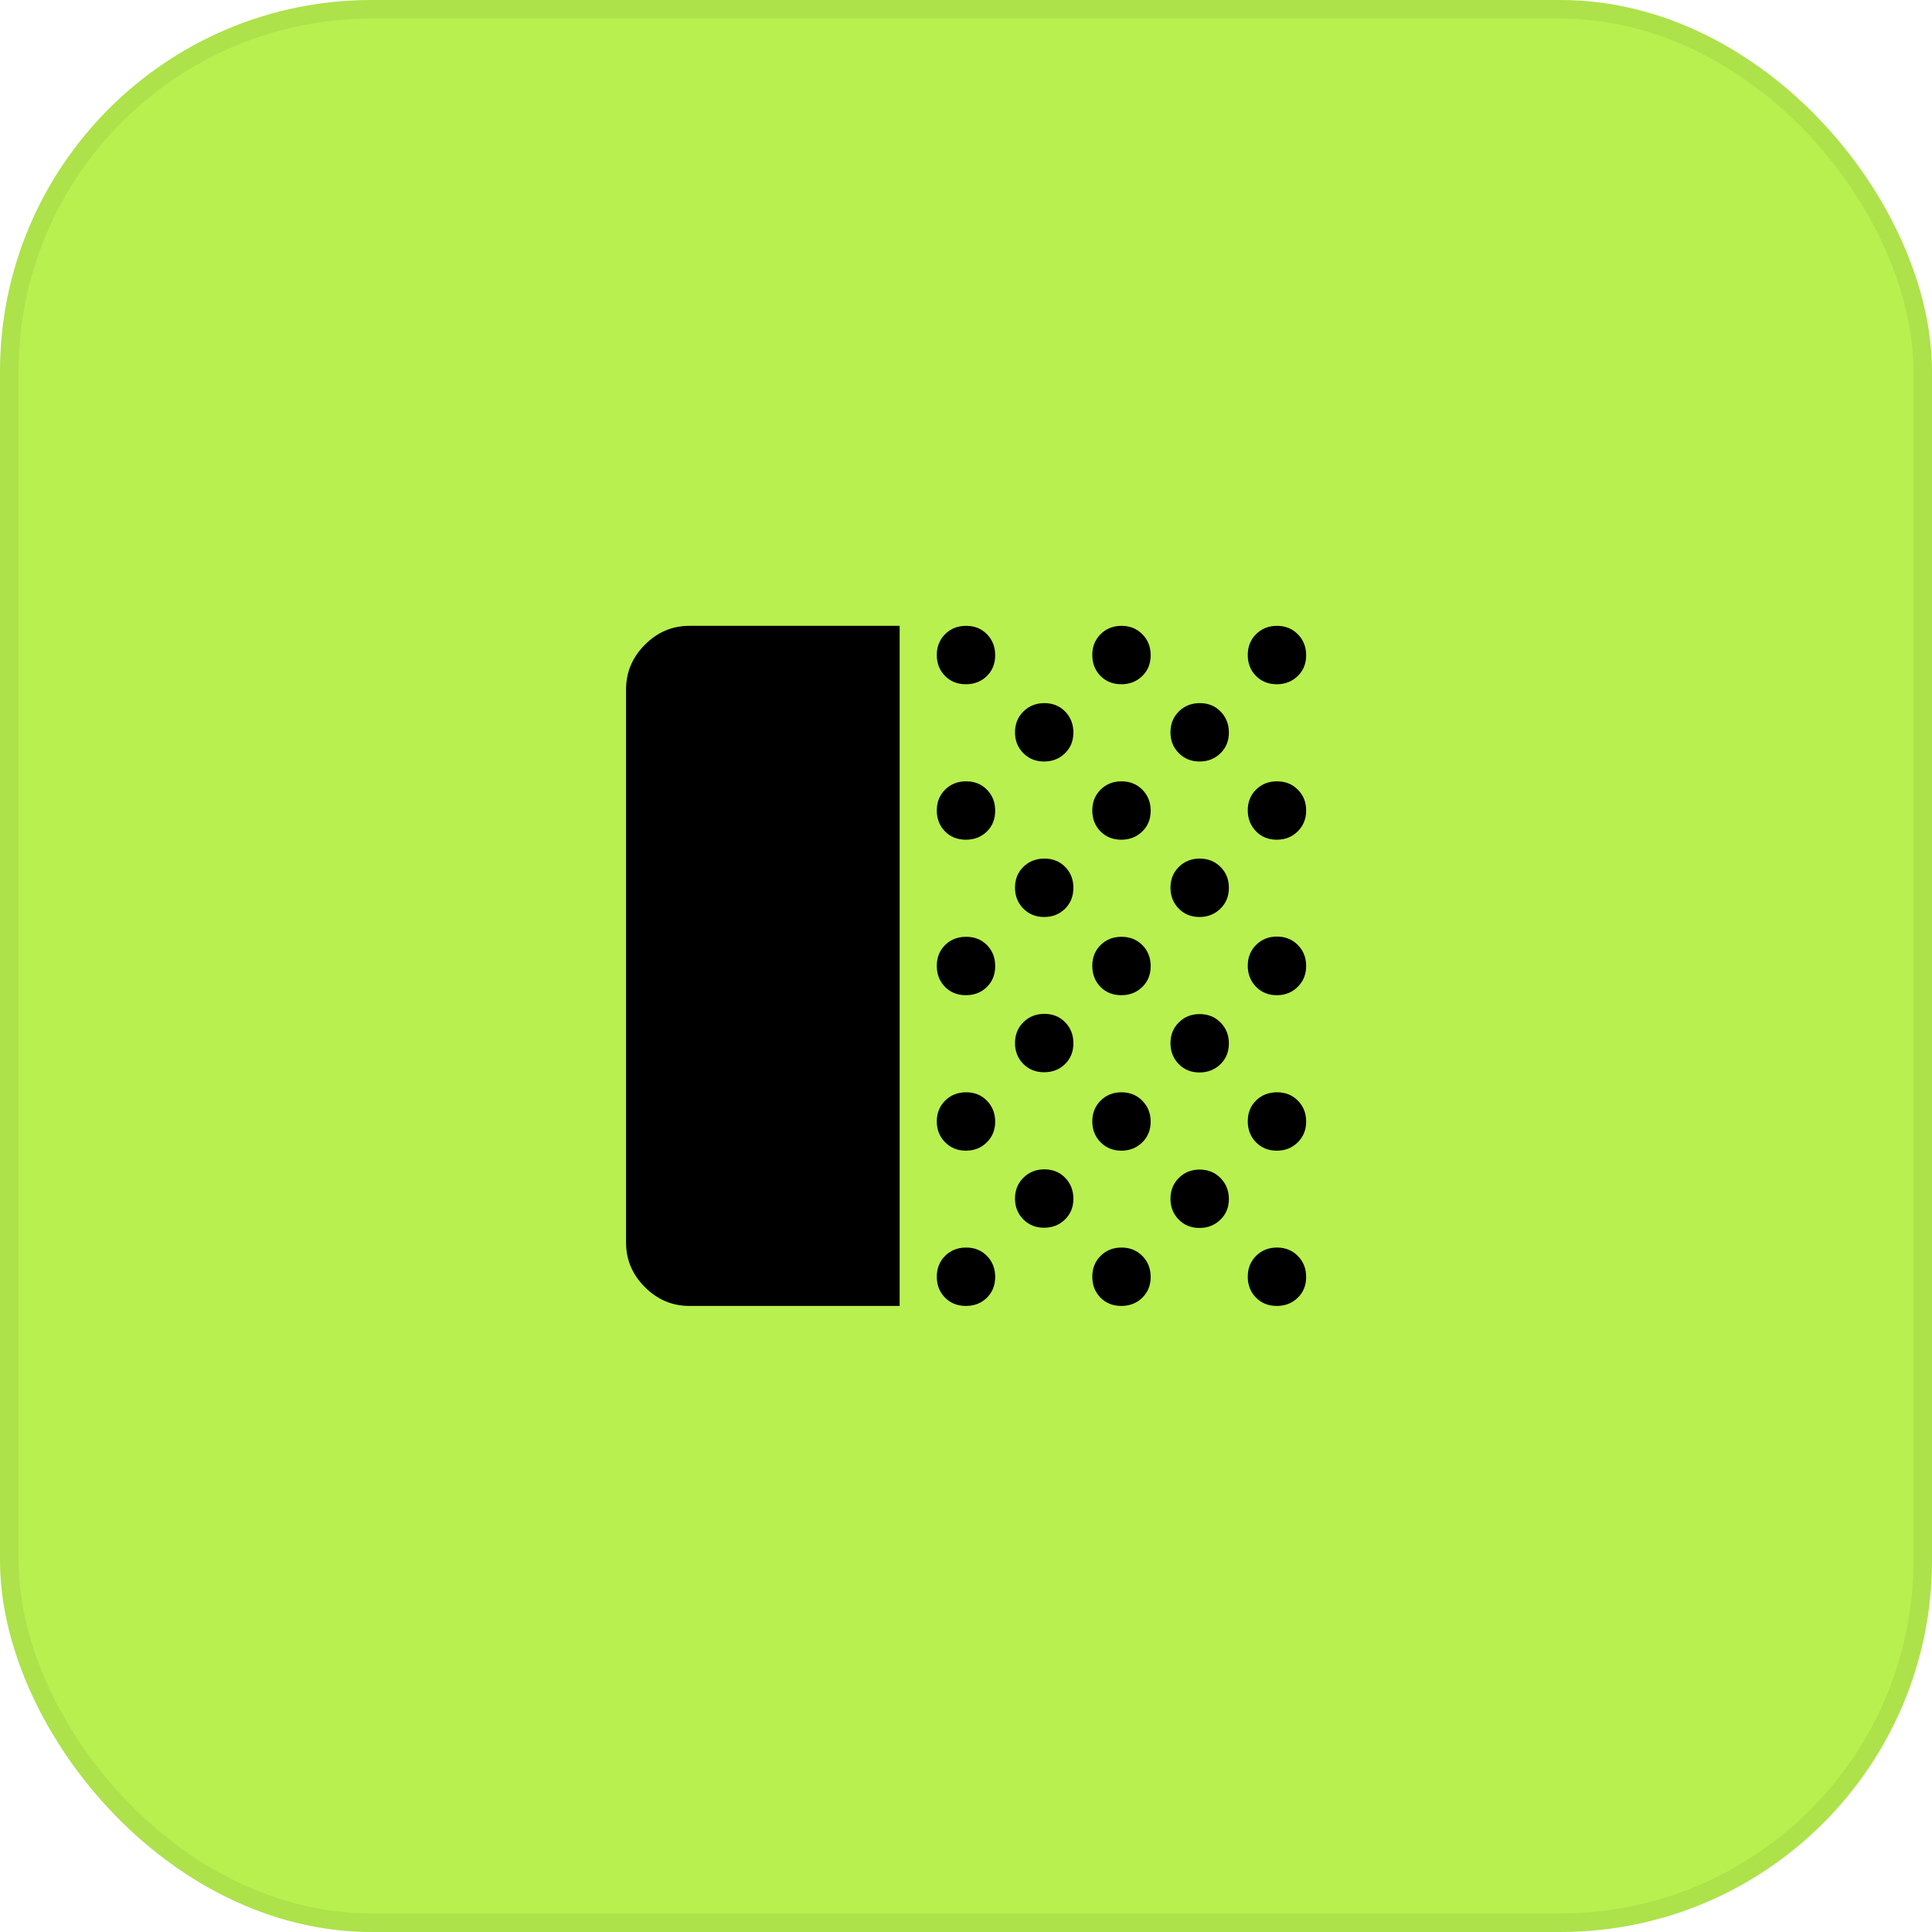 <svg width="104" height="104" viewBox="0 0 104 104" fill="none" xmlns="http://www.w3.org/2000/svg">
<rect width="104" height="104" rx="20" fill="#B8F04F"/>
<rect x="0.5" y="0.5" width="103" height="103" rx="19.5" stroke="black" stroke-opacity="0.06"/>
<mask id="mask0_583_1060" style="mask-type:alpha" maskUnits="userSpaceOnUse" x="28" y="28" width="48" height="48">
<rect x="28" y="28" width="48" height="48" fill="#D9D9D9"/>
</mask>
<g mask="url(#mask0_583_1060)">
<path d="M37.107 70.299C36.187 70.299 35.39 69.961 34.714 69.285C34.039 68.61 33.701 67.812 33.701 66.892V37.108C33.701 36.184 34.039 35.384 34.714 34.706C35.39 34.028 36.187 33.689 37.107 33.689H48.428V70.299H37.107ZM51.991 70.299C51.537 70.299 51.163 70.149 50.869 69.85C50.575 69.55 50.428 69.175 50.428 68.725C50.428 68.274 50.578 67.9 50.877 67.602C51.177 67.304 51.554 67.156 52.009 67.156C52.463 67.156 52.837 67.307 53.131 67.61C53.425 67.913 53.571 68.288 53.571 68.736C53.571 69.191 53.422 69.565 53.122 69.859C52.823 70.152 52.446 70.299 51.991 70.299ZM51.992 61.941C51.545 61.941 51.173 61.79 50.875 61.488C50.577 61.186 50.428 60.812 50.428 60.365C50.428 59.919 50.578 59.546 50.877 59.246C51.177 58.947 51.554 58.798 52.009 58.798C52.463 58.798 52.837 58.951 53.131 59.257C53.425 59.563 53.571 59.937 53.571 60.378C53.571 60.826 53.42 61.199 53.117 61.495C52.815 61.793 52.44 61.941 51.992 61.941ZM51.991 53.572C51.537 53.572 51.163 53.422 50.869 53.123C50.575 52.823 50.428 52.446 50.428 51.991C50.428 51.537 50.578 51.163 50.877 50.869C51.177 50.575 51.554 50.428 52.009 50.428C52.463 50.428 52.837 50.578 53.131 50.877C53.425 51.177 53.571 51.554 53.571 52.009C53.571 52.463 53.422 52.837 53.122 53.131C52.823 53.425 52.446 53.572 51.991 53.572ZM51.991 45.202C51.537 45.202 51.163 45.052 50.869 44.753C50.575 44.453 50.428 44.078 50.428 43.627C50.428 43.177 50.578 42.803 50.877 42.505C51.177 42.207 51.554 42.059 52.009 42.059C52.463 42.059 52.837 42.21 53.131 42.513C53.425 42.816 53.571 43.191 53.571 43.639C53.571 44.094 53.422 44.468 53.122 44.761C52.823 45.055 52.446 45.202 51.991 45.202ZM51.991 36.833C51.537 36.833 51.163 36.683 50.869 36.383C50.575 36.084 50.428 35.709 50.428 35.258C50.428 34.807 50.578 34.433 50.877 34.136C51.177 33.838 51.554 33.689 52.009 33.689C52.463 33.689 52.837 33.84 53.131 34.144C53.425 34.447 53.571 34.822 53.571 35.27C53.571 35.724 53.422 36.098 53.122 36.392C52.823 36.686 52.446 36.833 51.991 36.833ZM56.202 66.089C55.755 66.089 55.382 65.939 55.084 65.638C54.787 65.337 54.638 64.965 54.638 64.52C54.638 64.069 54.789 63.694 55.092 63.395C55.395 63.095 55.771 62.946 56.218 62.946C56.673 62.946 57.047 63.098 57.341 63.404C57.635 63.709 57.781 64.085 57.781 64.532C57.781 64.979 57.63 65.351 57.327 65.646C57.025 65.941 56.65 66.089 56.202 66.089ZM56.207 57.719C55.756 57.719 55.382 57.57 55.084 57.27C54.787 56.971 54.638 56.596 54.638 56.145C54.638 55.694 54.789 55.32 55.092 55.023C55.395 54.725 55.771 54.576 56.218 54.576C56.673 54.576 57.047 54.727 57.341 55.031C57.635 55.334 57.781 55.709 57.781 56.157C57.781 56.611 57.632 56.985 57.332 57.279C57.033 57.573 56.658 57.719 56.207 57.719ZM56.207 49.362C55.756 49.362 55.382 49.211 55.084 48.907C54.787 48.605 54.638 48.229 54.638 47.782C54.638 47.327 54.789 46.953 55.092 46.659C55.395 46.365 55.771 46.218 56.218 46.218C56.673 46.218 57.047 46.368 57.341 46.668C57.635 46.967 57.781 47.342 57.781 47.793C57.781 48.244 57.632 48.618 57.332 48.916C57.033 49.213 56.658 49.362 56.207 49.362ZM56.202 40.992C55.755 40.992 55.382 40.842 55.084 40.541C54.787 40.241 54.638 39.868 54.638 39.423C54.638 38.972 54.789 38.597 55.092 38.298C55.395 37.999 55.771 37.849 56.218 37.849C56.673 37.849 57.047 38.002 57.341 38.306C57.635 38.612 57.781 38.988 57.781 39.435C57.781 39.882 57.63 40.254 57.327 40.549C57.025 40.845 56.65 40.992 56.202 40.992ZM60.361 70.299C59.906 70.299 59.532 70.149 59.238 69.85C58.945 69.55 58.798 69.175 58.798 68.725C58.798 68.274 58.948 67.9 59.247 67.602C59.547 67.304 59.922 67.156 60.372 67.156C60.823 67.156 61.197 67.307 61.495 67.61C61.793 67.913 61.941 68.288 61.941 68.736C61.941 69.191 61.79 69.565 61.487 69.859C61.184 70.152 60.809 70.299 60.361 70.299ZM60.362 61.941C59.915 61.941 59.542 61.79 59.244 61.488C58.947 61.186 58.798 60.812 58.798 60.365C58.798 59.919 58.948 59.546 59.247 59.246C59.547 58.947 59.922 58.798 60.372 58.798C60.823 58.798 61.197 58.951 61.495 59.257C61.793 59.563 61.941 59.937 61.941 60.378C61.941 60.826 61.79 61.199 61.487 61.495C61.184 61.793 60.809 61.941 60.362 61.941ZM60.361 53.572C59.906 53.572 59.532 53.422 59.238 53.123C58.945 52.823 58.798 52.446 58.798 51.991C58.798 51.537 58.948 51.163 59.247 50.869C59.547 50.575 59.922 50.428 60.372 50.428C60.823 50.428 61.197 50.578 61.495 50.877C61.793 51.177 61.941 51.554 61.941 52.009C61.941 52.463 61.79 52.837 61.487 53.131C61.184 53.425 60.809 53.572 60.361 53.572ZM60.361 45.202C59.906 45.202 59.532 45.052 59.238 44.753C58.945 44.453 58.798 44.078 58.798 43.627C58.798 43.177 58.948 42.803 59.247 42.505C59.547 42.207 59.922 42.059 60.372 42.059C60.823 42.059 61.197 42.21 61.495 42.513C61.793 42.816 61.941 43.191 61.941 43.639C61.941 44.094 61.79 44.468 61.487 44.761C61.184 45.055 60.809 45.202 60.361 45.202ZM60.361 36.833C59.906 36.833 59.532 36.683 59.238 36.383C58.945 36.084 58.798 35.709 58.798 35.258C58.798 34.807 58.948 34.433 59.247 34.136C59.547 33.838 59.922 33.689 60.372 33.689C60.823 33.689 61.197 33.84 61.495 34.144C61.793 34.447 61.941 34.822 61.941 35.27C61.941 35.724 61.79 36.098 61.487 36.392C61.184 36.686 60.809 36.833 60.361 36.833ZM64.565 66.101C64.118 66.101 63.746 65.951 63.451 65.65C63.155 65.349 63.007 64.977 63.007 64.532C63.007 64.081 63.158 63.706 63.458 63.407C63.759 63.107 64.132 62.958 64.576 62.958C65.028 62.958 65.403 63.11 65.702 63.416C66.001 63.721 66.151 64.097 66.151 64.544C66.151 64.991 65.998 65.363 65.693 65.658C65.388 65.953 65.012 66.101 64.565 66.101ZM64.565 57.731C64.118 57.731 63.746 57.58 63.451 57.278C63.155 56.975 63.007 56.6 63.007 56.153C63.007 55.705 63.158 55.332 63.458 55.035C63.759 54.737 64.132 54.588 64.576 54.588C65.028 54.588 65.403 54.739 65.702 55.042C66.001 55.346 66.151 55.721 66.151 56.169C66.151 56.623 65.998 56.997 65.693 57.291C65.388 57.585 65.012 57.731 64.565 57.731ZM64.565 49.362C64.118 49.362 63.746 49.211 63.451 48.908C63.155 48.605 63.007 48.23 63.007 47.782C63.007 47.335 63.158 46.963 63.458 46.665C63.759 46.367 64.132 46.218 64.576 46.218C65.028 46.218 65.403 46.368 65.702 46.668C66.001 46.967 66.151 47.342 66.151 47.793C66.151 48.244 65.998 48.618 65.693 48.916C65.388 49.213 65.012 49.362 64.565 49.362ZM64.572 40.992C64.124 40.992 63.752 40.842 63.454 40.541C63.156 40.241 63.007 39.868 63.007 39.423C63.007 38.972 63.157 38.597 63.457 38.298C63.756 37.999 64.133 37.849 64.588 37.849C65.043 37.849 65.417 38.002 65.71 38.306C66.004 38.612 66.151 38.988 66.151 39.435C66.151 39.882 66 40.254 65.697 40.549C65.394 40.845 65.019 40.992 64.572 40.992ZM68.73 70.299C68.276 70.299 67.902 70.149 67.608 69.85C67.314 69.55 67.167 69.175 67.167 68.725C67.167 68.274 67.317 67.9 67.616 67.602C67.916 67.304 68.291 67.156 68.742 67.156C69.193 67.156 69.567 67.307 69.864 67.61C70.162 67.913 70.311 68.288 70.311 68.736C70.311 69.191 70.159 69.565 69.856 69.859C69.553 70.152 69.178 70.299 68.73 70.299ZM68.73 61.941C68.276 61.941 67.902 61.79 67.608 61.487C67.314 61.184 67.167 60.809 67.167 60.361C67.167 59.906 67.317 59.532 67.616 59.239C67.916 58.945 68.291 58.798 68.742 58.798C69.193 58.798 69.567 58.948 69.864 59.247C70.162 59.547 70.311 59.922 70.311 60.373C70.311 60.823 70.159 61.197 69.856 61.495C69.553 61.793 69.178 61.941 68.73 61.941ZM68.73 53.572C68.276 53.572 67.902 53.419 67.608 53.114C67.314 52.809 67.167 52.433 67.167 51.985C67.167 51.538 67.317 51.164 67.616 50.865C67.916 50.566 68.291 50.416 68.742 50.416C69.193 50.416 69.567 50.568 69.864 50.87C70.162 51.173 70.311 51.549 70.311 51.997C70.311 52.448 70.159 52.824 69.856 53.123C69.553 53.422 69.178 53.572 68.73 53.572ZM68.73 45.202C68.276 45.202 67.902 45.05 67.608 44.745C67.314 44.44 67.167 44.063 67.167 43.616C67.167 43.169 67.317 42.797 67.616 42.502C67.916 42.206 68.291 42.059 68.742 42.059C69.193 42.059 69.567 42.209 69.864 42.51C70.162 42.81 70.311 43.183 70.311 43.627C70.311 44.079 70.159 44.454 69.856 44.754C69.553 45.053 69.178 45.202 68.73 45.202ZM68.73 36.833C68.276 36.833 67.902 36.683 67.608 36.383C67.314 36.084 67.167 35.709 67.167 35.258C67.167 34.807 67.317 34.433 67.616 34.136C67.916 33.838 68.291 33.689 68.742 33.689C69.193 33.689 69.567 33.84 69.864 34.144C70.162 34.447 70.311 34.822 70.311 35.27C70.311 35.724 70.159 36.098 69.856 36.392C69.553 36.686 69.178 36.833 68.73 36.833Z" fill="black"/>
</g>
</svg>
